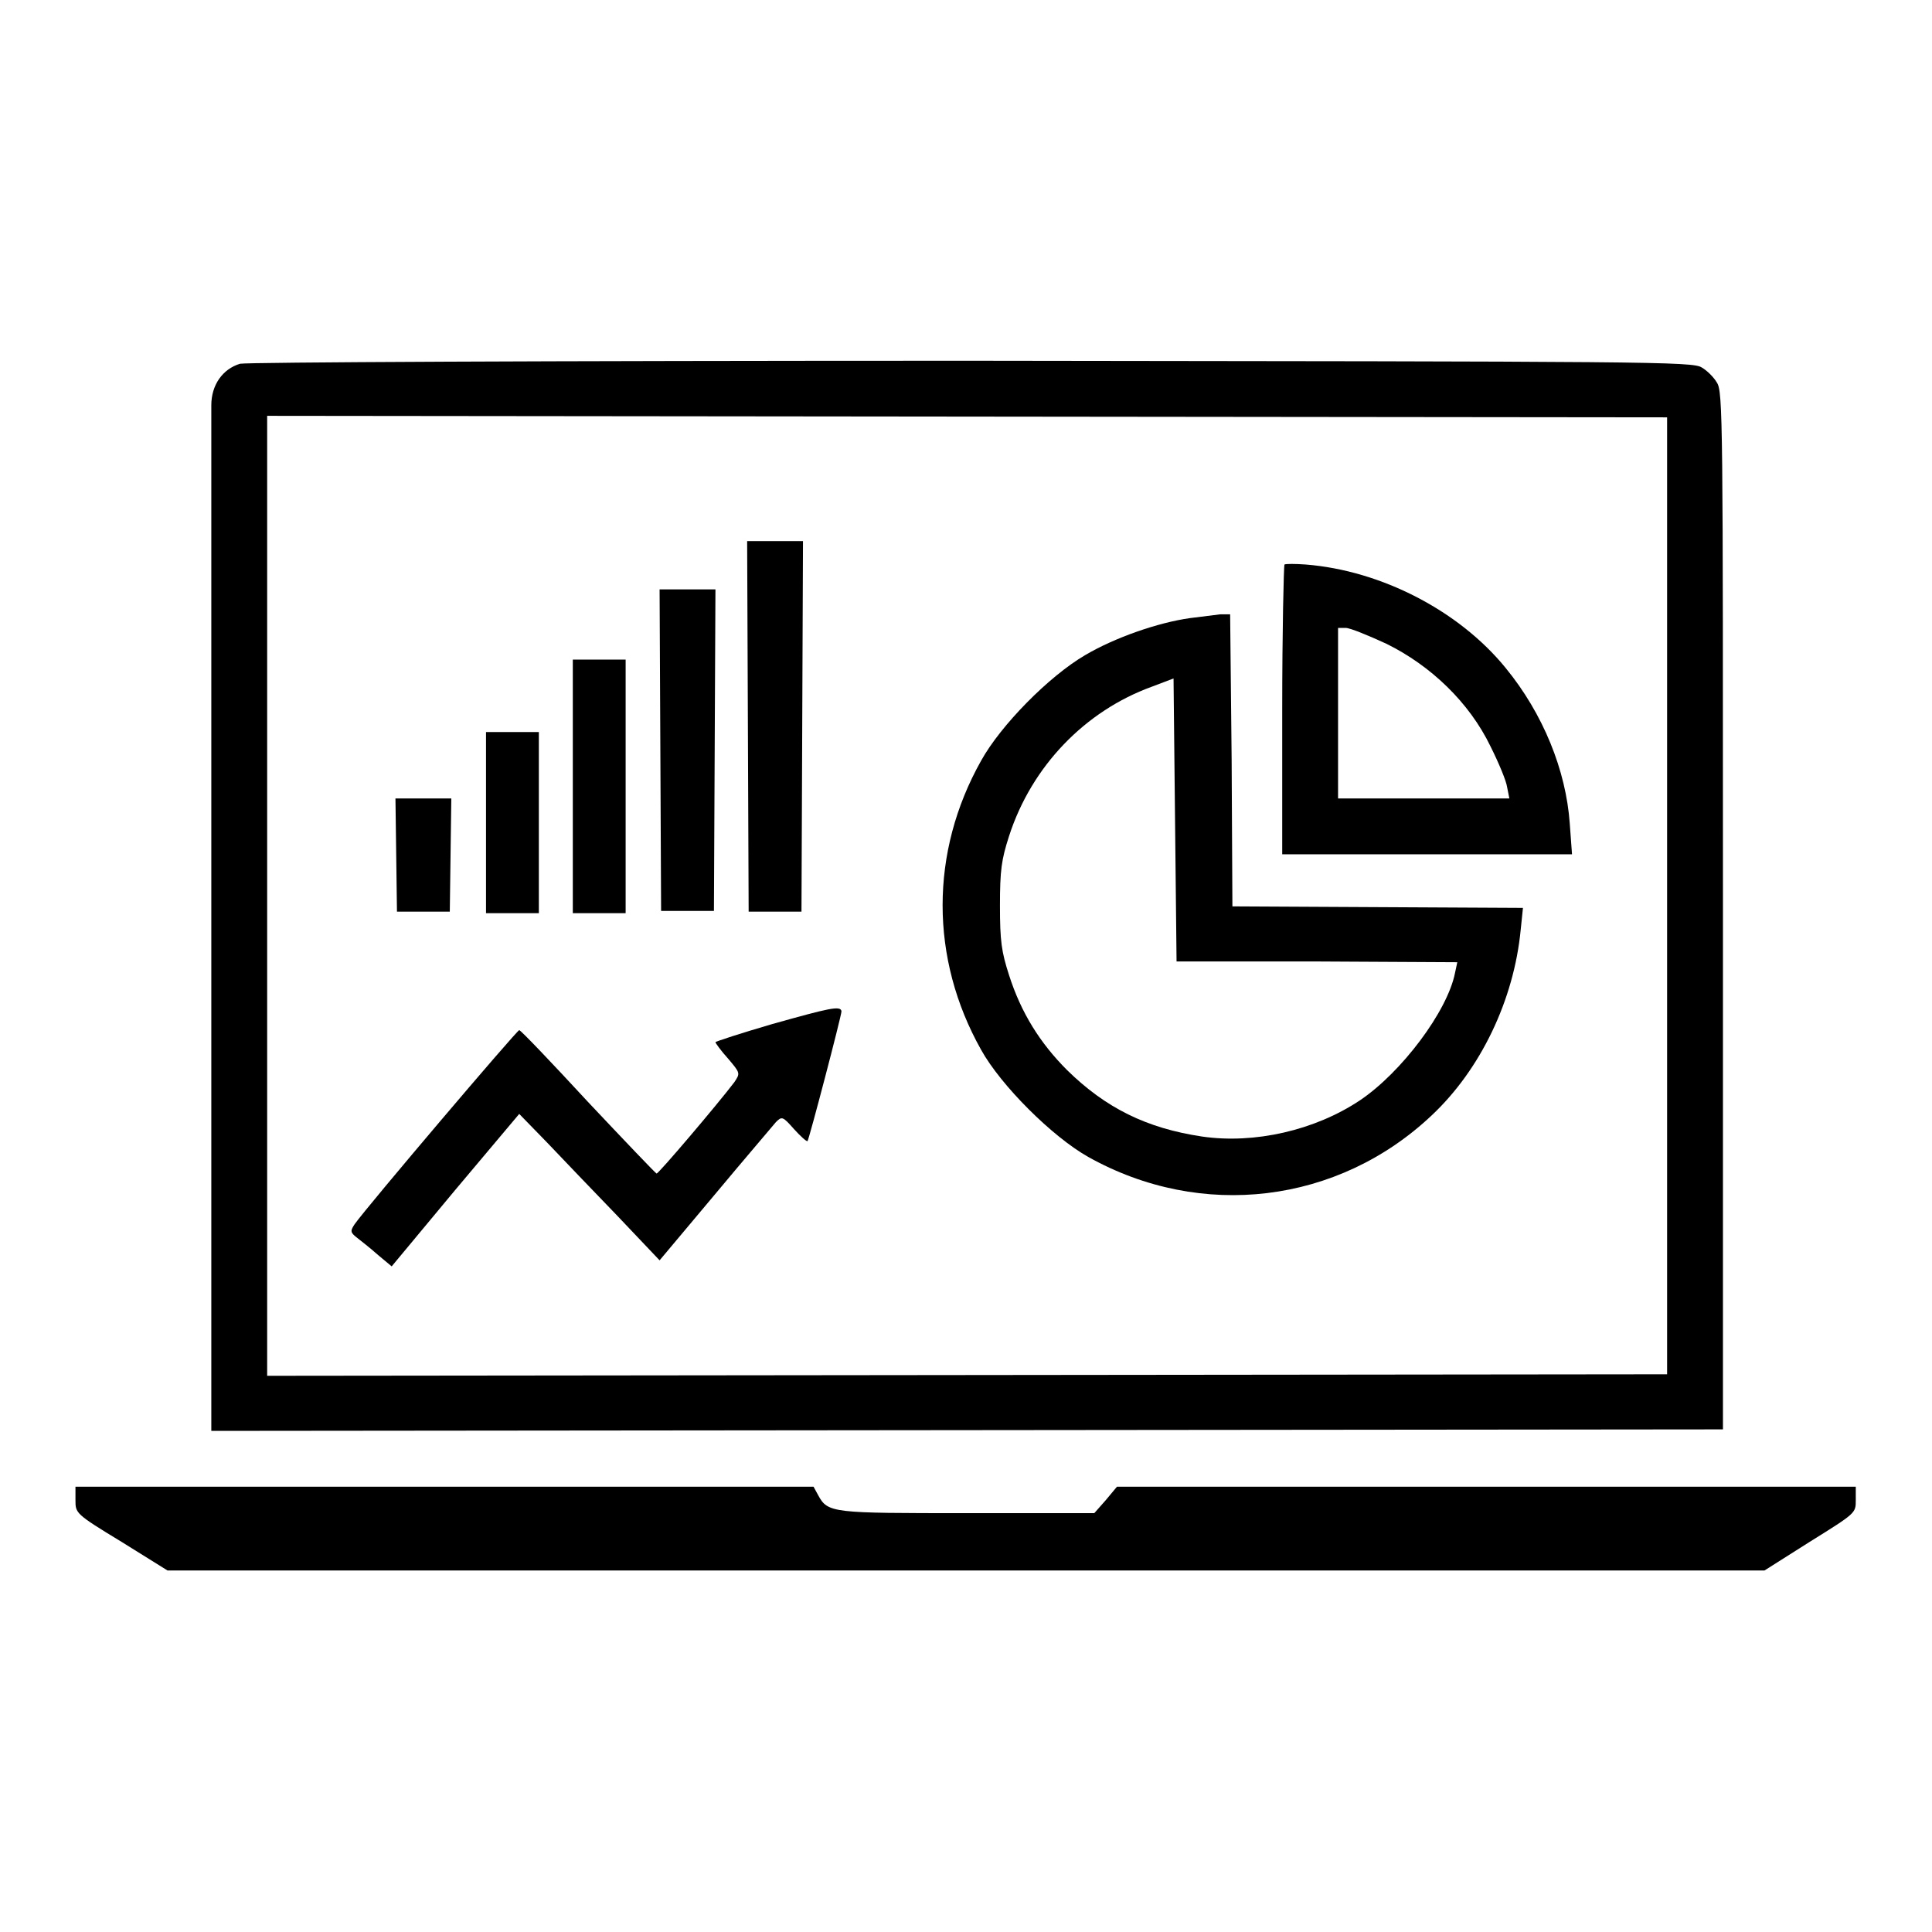 <?xml version="1.0" encoding="utf-8"?>
<!-- Svg Vector Icons : http://www.onlinewebfonts.com/icon -->
<!DOCTYPE svg PUBLIC "-//W3C//DTD SVG 1.1//EN" "http://www.w3.org/Graphics/SVG/1.1/DTD/svg11.dtd">
<svg version="1.1" xmlns="http://www.w3.org/2000/svg" xmlns:xlink="http://www.w3.org/1999/xlink" x="0px" y="0px" viewBox="0 0 256 256" enable-background="new 0 0 256 256" xml:space="preserve">
<g><g><g><path fill="#000000" d="M31.8,48.2c-2.3,0.7-3.8,2.8-3.8,5.5c0,1.2,0,31.6,0,67.5c0,35.9,0,66,0,66.8v1.6l100.2-0.1l100.1-0.1v-68.7c0-64.9,0-68.8-0.8-70c-0.4-0.7-1.3-1.6-2-2c-1.2-0.8-6.4-0.8-96.7-0.9C71.6,47.8,32.7,48,31.8,48.2z M220.9,118.7v63.4l-92.7,0.1l-92.8,0.1v-63.6V55.1l92.8,0.1l92.7,0.1V118.7z"/><path fill="#000000" d="M99.1,96.2l0.1,24.6h3.5h3.5l0.1-24.6l0.1-24.5h-3.7H99L99.1,96.2z"/><path fill="#000000" d="M170.2,74.8c-0.1,0.2-0.3,8.8-0.3,19.4v19h19.2h19.2l-0.3-4.1c-0.5-7-3.5-14.5-8.5-20.6c-6.1-7.5-16.4-12.9-26.5-13.7C171.6,74.7,170.4,74.7,170.2,74.8z M183.7,85.3c5.9,2.9,11,7.8,13.8,13.6c1.1,2.2,2.1,4.6,2.2,5.4l0.3,1.5h-11.4h-11.3V94.5V83.2h1C178.9,83.2,181.3,84.2,183.7,85.3z"/><path fill="#000000" d="M87.5,99.4l0.1,21.3h3.5h3.5l0.1-21.3l0.1-21.3h-3.7h-3.7L87.5,99.4z"/><path fill="#000000" d="M157.7,81.9c-4.3,0.6-10,2.6-13.9,4.9c-4.8,2.8-11.2,9.3-13.8,14c-6.8,12.1-6.8,26.2,0,38.3c2.6,4.7,9.4,11.5,14.2,14.2c15,8.4,33.1,6.2,45.5-5.5c6.5-6.1,10.9-15.3,11.8-24.6l0.3-2.9l-19.3-0.1l-19.2-0.1l-0.1-19.3L163,81.4l-1.3,0C161,81.5,159.2,81.7,157.7,81.9z M174.5,127.4l18.6,0.1l-0.3,1.4c-1,5.1-7.1,13.2-12.6,16.9c-6,4-14,5.8-20.9,4.8c-7.4-1.1-12.8-3.8-17.9-8.8c-3.6-3.6-6.1-7.6-7.7-12.6c-1-3.1-1.2-4.5-1.2-9.2c0-4.7,0.2-6.1,1.2-9.2c3-9.3,10.1-16.6,18.9-19.8l2.9-1.1l0.2,18.8l0.2,18.7L174.5,127.4z"/><path fill="#000000" d="M75.9,104.2V121h3.5h3.5v-16.8V87.4h-3.5h-3.5V104.2z"/><path fill="#000000" d="M64.4,109v12h3.5h3.5v-12v-12h-3.5h-3.5V109z"/><path fill="#000000" d="M52.5,113.3l0.1,7.5h3.5h3.5l0.1-7.5l0.1-7.5h-3.7h-3.7L52.5,113.3z"/><path fill="#000000" d="M102.3,135.7c-4.1,1.2-7.5,2.3-7.5,2.4c0,0.1,0.7,1.1,1.7,2.2c1.6,1.9,1.6,1.9,0.8,3.1c-2.2,2.9-10.1,12.2-10.3,12.1c-0.1,0-4.2-4.3-9.1-9.5c-4.8-5.2-8.9-9.5-9.1-9.5c-0.3,0-20.1,23.3-21.8,25.7c-0.6,0.9-0.6,1.1,0.3,1.8c0.5,0.4,1.8,1.4,2.8,2.3l1.8,1.5l8.4-10.1l8.5-10.1l3.7,3.8c2,2.1,6.2,6.5,9.3,9.7l5.6,5.9l7.3-8.7c4-4.8,7.7-9.1,8.1-9.6c0.8-0.8,0.9-0.8,2.4,0.9c0.9,1,1.7,1.7,1.8,1.6c0.2-0.2,4.5-16.6,4.5-17.2C111.4,133.2,109.8,133.6,102.3,135.7z"/><path fill="#000000" d="M10,198.8c0,1.7,0,1.8,6.1,5.5l6.1,3.8H128h105.8l6-3.8c6.1-3.8,6.1-3.8,6.1-5.5v-1.8h-48.9h-49l-1.5,1.8l-1.5,1.7h-16.8c-18,0-18.5,0-19.8-2.4l-0.6-1.1H59H10V198.8z"/></g></g></g>
</svg>